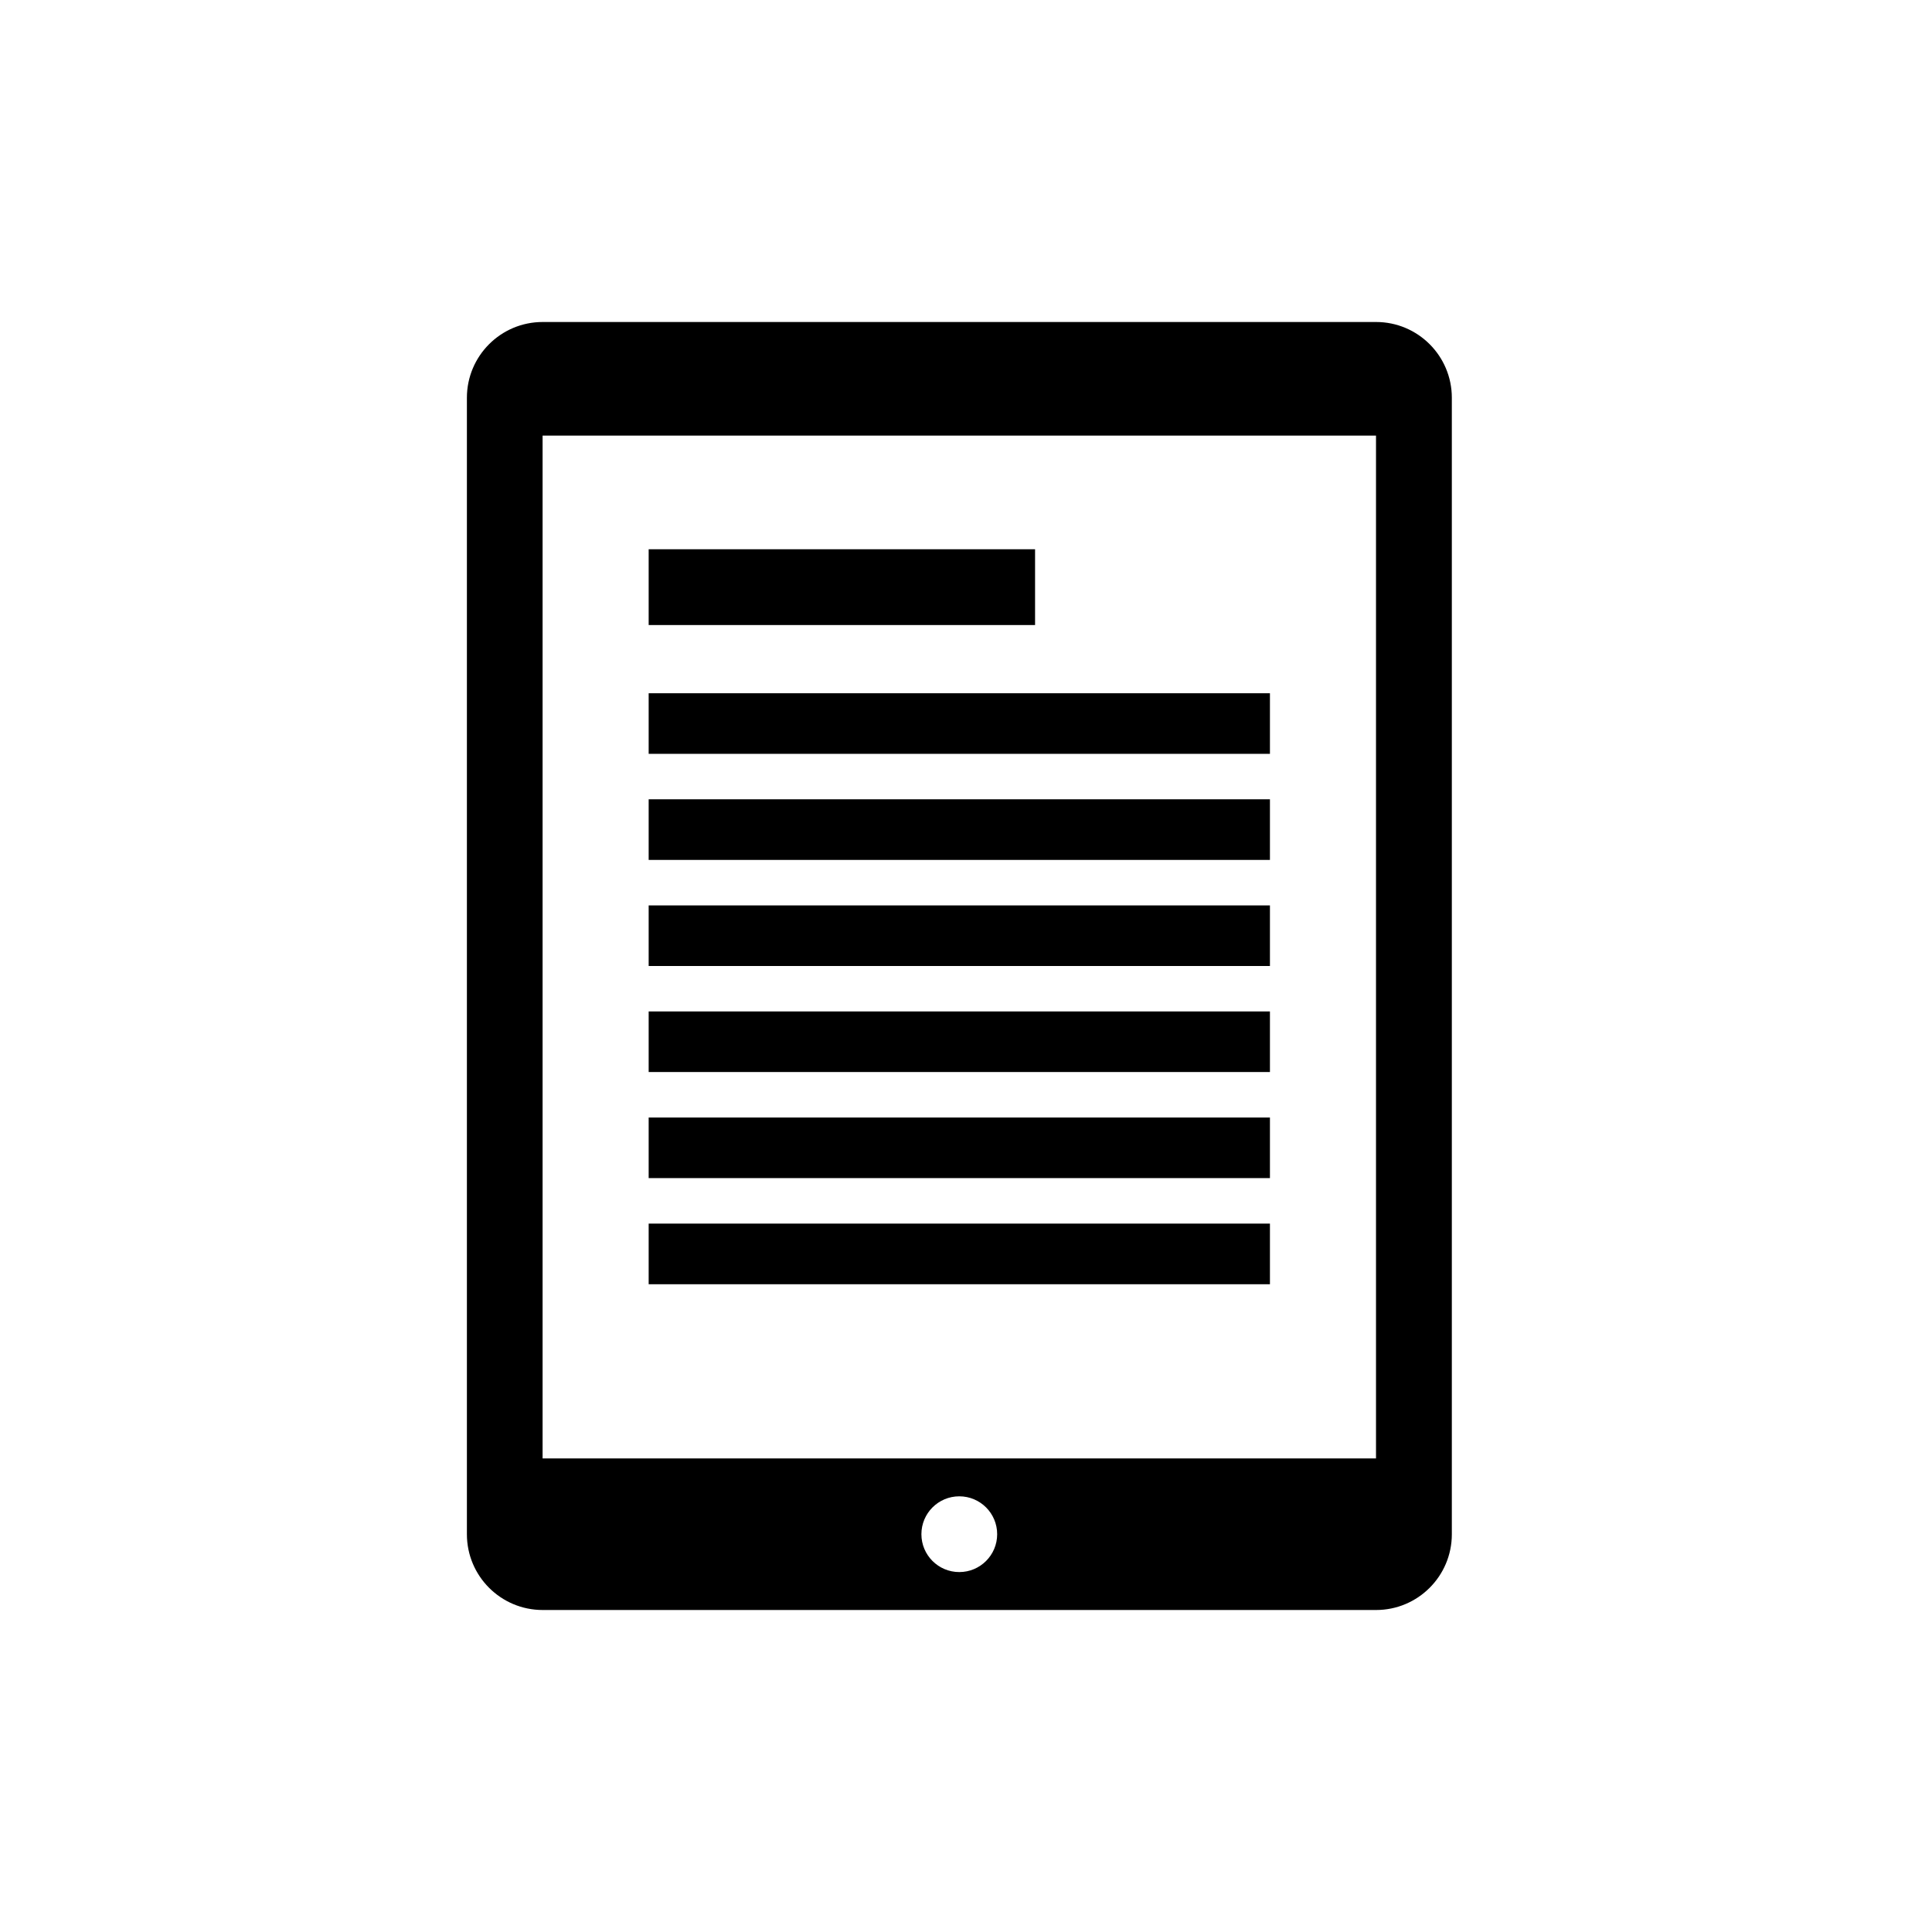 <svg width="120" height="120" viewBox="0 0 120 120" fill="none" xmlns="http://www.w3.org/2000/svg">
<path fill-rule="evenodd" clip-rule="evenodd" d="M85.47 20H33.706C31.107 20 29 22.107 29 24.706V95.294C29 97.893 31.107 100 33.706 100H85.47C88.069 100 90.176 97.893 90.176 95.294V24.706C90.176 22.107 88.069 20 85.47 20ZM59.583 97.644C58.283 97.644 57.23 96.591 57.23 95.292C57.23 93.992 58.283 92.939 59.583 92.939C60.882 92.939 61.936 93.992 61.936 95.292C61.936 96.591 60.882 97.644 59.583 97.644ZM85.466 90.587H33.701V27.057H85.466V90.587ZM64.29 38.822H40.29V34.116H64.29V38.822ZM78.878 46.823H40.29V43.059H78.878V46.823ZM78.878 53.411H40.29V49.646H78.878V53.411ZM78.878 60.001H40.29V56.236H78.878V60.001ZM78.878 66.587H40.29V62.823H78.878V66.587ZM78.878 73.175H40.29V69.41H78.878V73.175ZM78.878 79.765H40.29V76H78.878V79.765Z" fill="black"/>
</svg>
